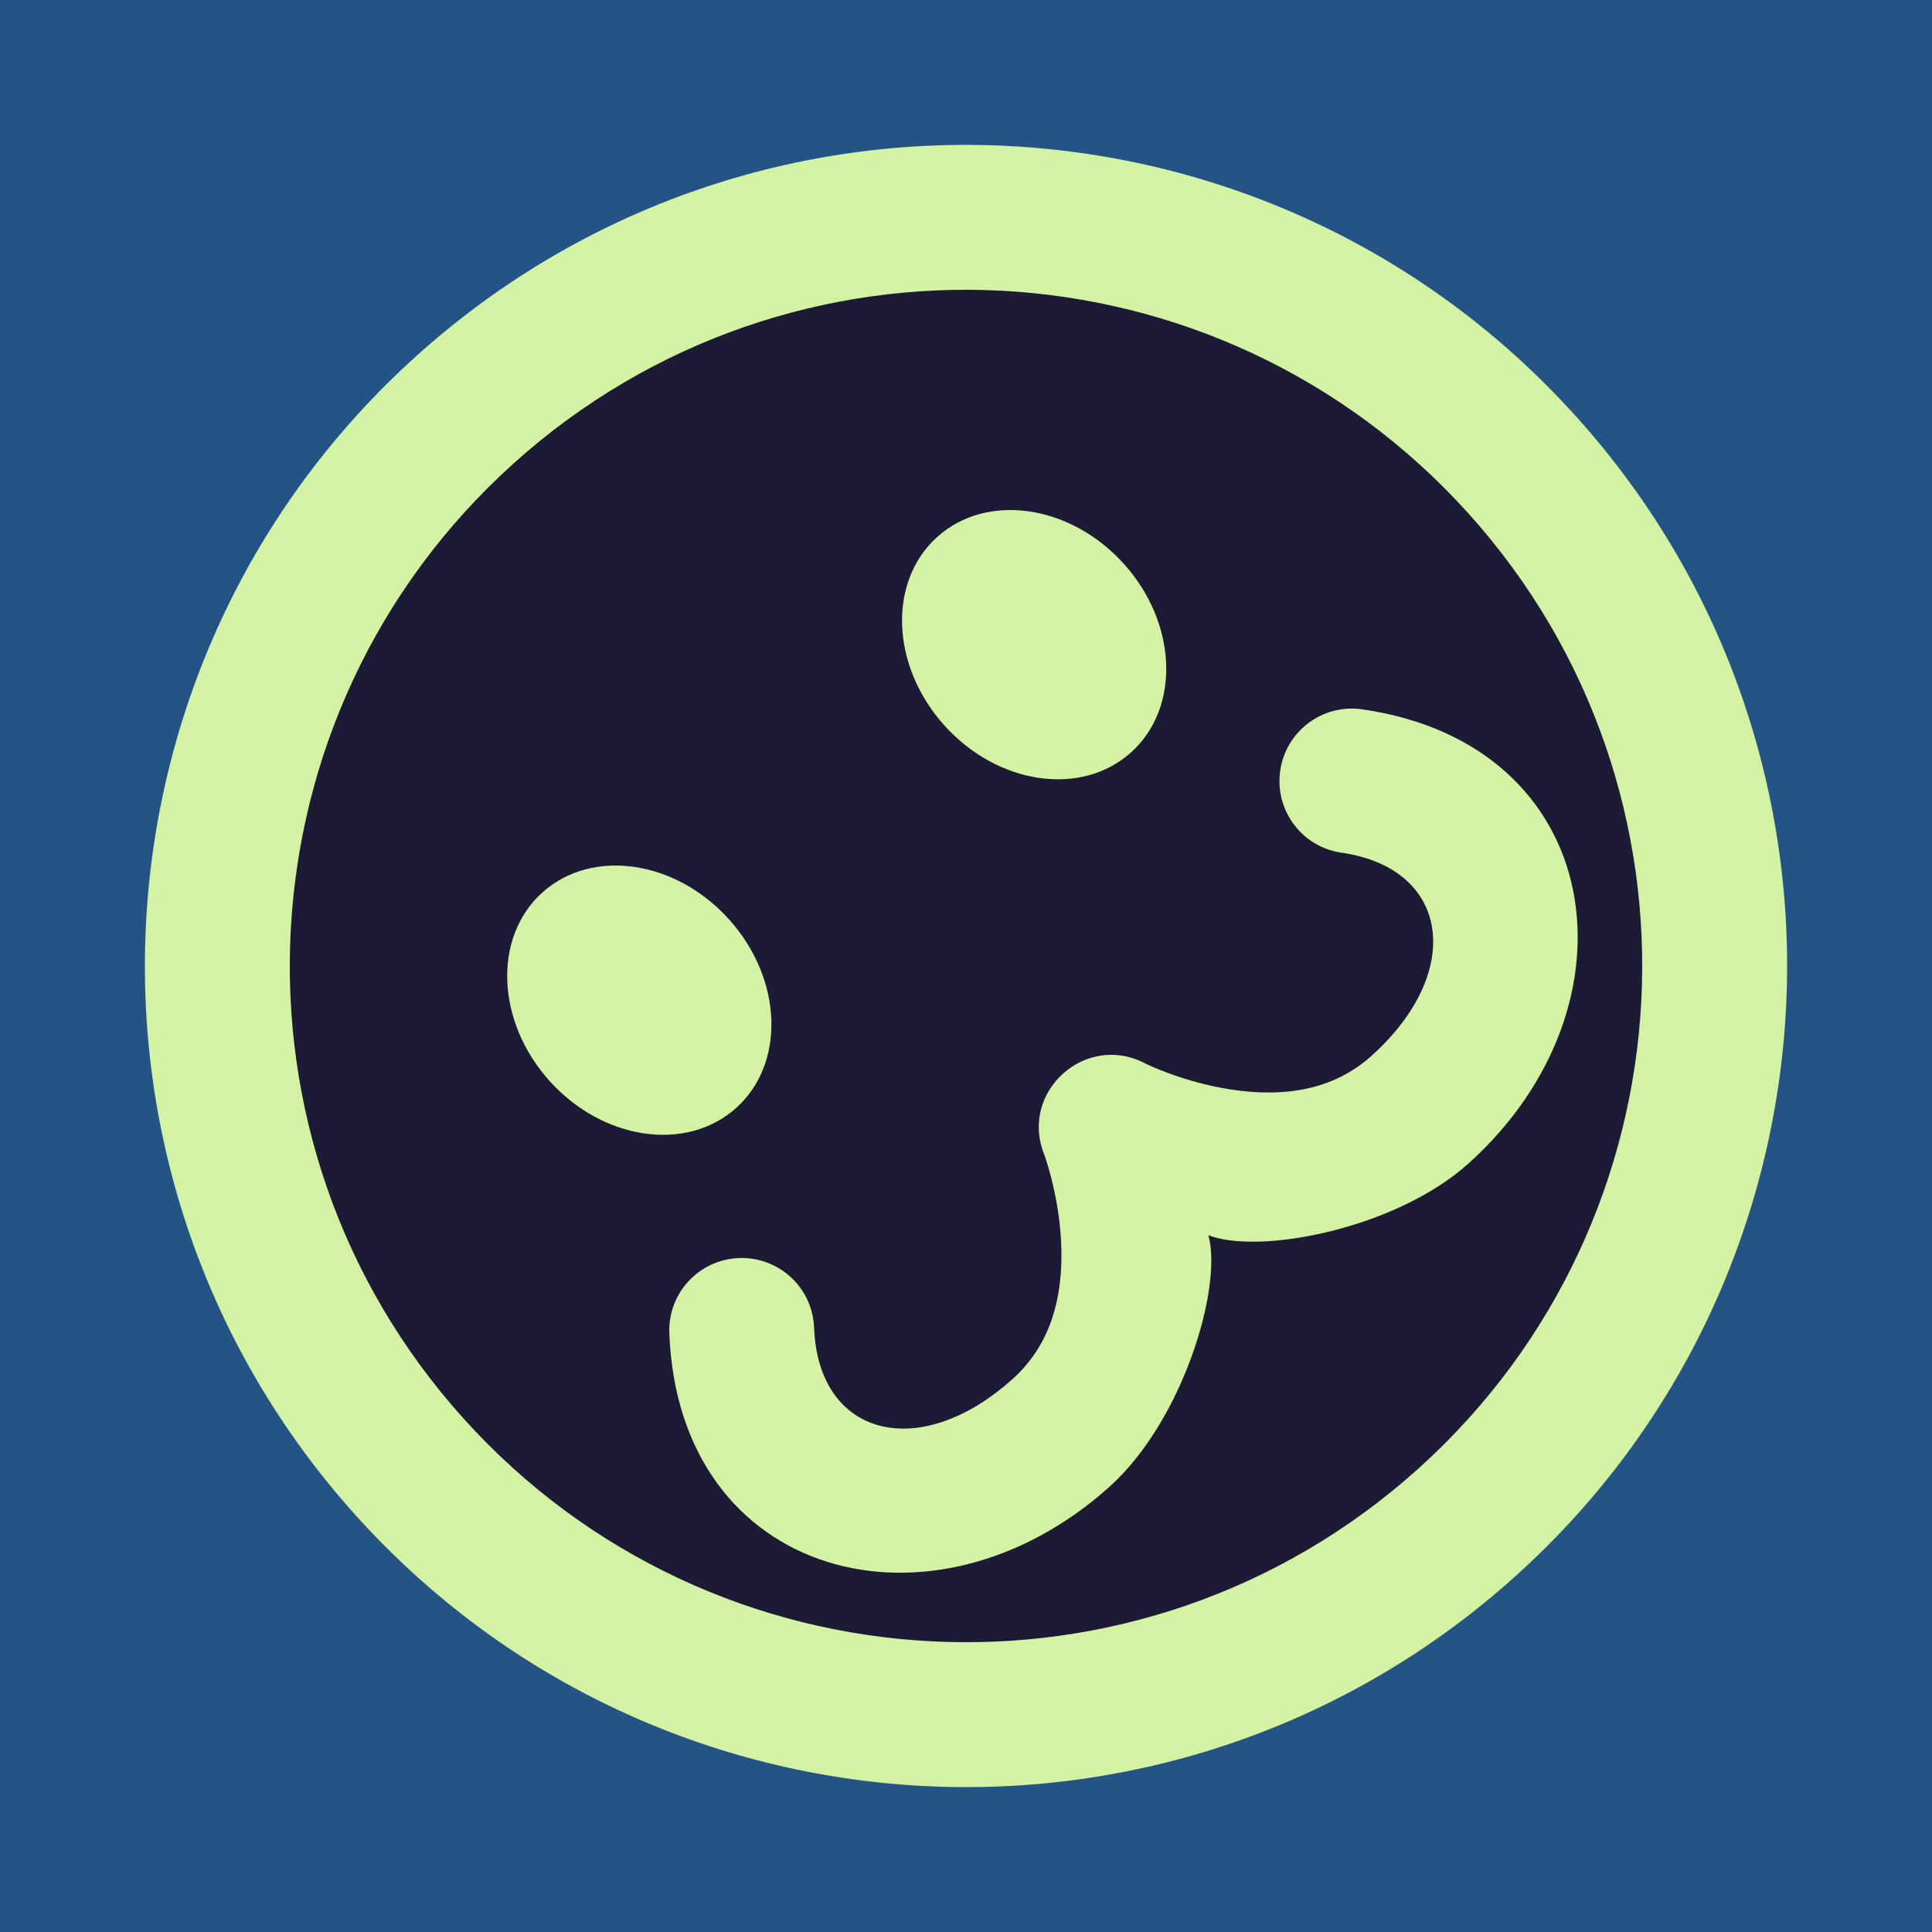 <?xml version="1.0" encoding="UTF-8" standalone="no"?>
<svg xmlns="http://www.w3.org/2000/svg" xmlns:xlink="http://www.w3.org/1999/xlink" width="40px" height="40px" viewBox="0 0 40 40" version="1.1"><title>Very Plussed</title><desc>Your unique vanillicon is crafted with love by the team at vanillaforums.com.</desc><defs/><g id="vanillicon" stroke="none" stroke-width="1" fill="none" fill-rule="evenodd"><rect id="background" fill="#245385" x="-2" y="-2" width="44" height="44"/><g id="avatar" transform="rotate(-42, 20, 20) translate(3, 3)"><circle id="body" fill="#1C1A34" cx="17" cy="17" r="16"/><g id="eyes" transform="translate(9, 10)" fill="#D4F2A4"><path d="M2.5,6 C3.881,6 5,4.657 5,3 C5,1.343 3.881,0 2.5,0 C1.119,0 0,1.343 0,3 C0,4.657 1.119,6 2.5,6 Z" id="left_eye"/><ellipse id="right_eye" cx="13.5" cy="3" rx="2.5" ry="3"/></g><g id="mouth" transform="translate(6, 18)" fill="#D4F2A4"><path d="M6,9 C8.041,9 10.5,7.5 11,6.5 C11.5,7.5 13.959,9 16,9 C20.902,9 23.924,4.466 20.652,0.54 C20.122,-0.097 19.176,-0.183 18.54,0.348 C17.903,0.878 17.817,1.824 18.348,2.46 C19.798,4.201 18.598,6 16,6 C14.979,6 14.107,5.483 13.352,4.554 C13.065,4.201 12.82,3.816 12.619,3.432 C12.503,3.208 12.431,3.044 12.404,2.973 C11.918,1.676 10.082,1.676 9.596,2.973 C9.569,3.044 9.497,3.208 9.381,3.432 C9.18,3.816 8.935,4.201 8.648,4.554 C7.893,5.483 7.021,6 6,6 C3.402,6 2.202,4.201 3.652,2.46 C4.183,1.824 4.097,0.878 3.46,0.348 C2.824,-0.183 1.878,-0.097 1.348,0.54 C-1.924,4.466 1.098,9 6,9 Z" id="mouth"/></g><path d="M34,17 C34,7.611 26.389,0 17,0 C7.611,0 0,7.611 0,17 C0,26.389 7.611,34 17,34 C26.389,34 34,26.389 34,17 Z M3,17 C3,9.268 9.268,3 17,3 C24.732,3 31,9.268 31,17 C31,24.732 24.732,31 17,31 C9.268,31 3,24.732 3,17 Z" id="circle" fill="#D4F2A4"/></g></g></svg>
